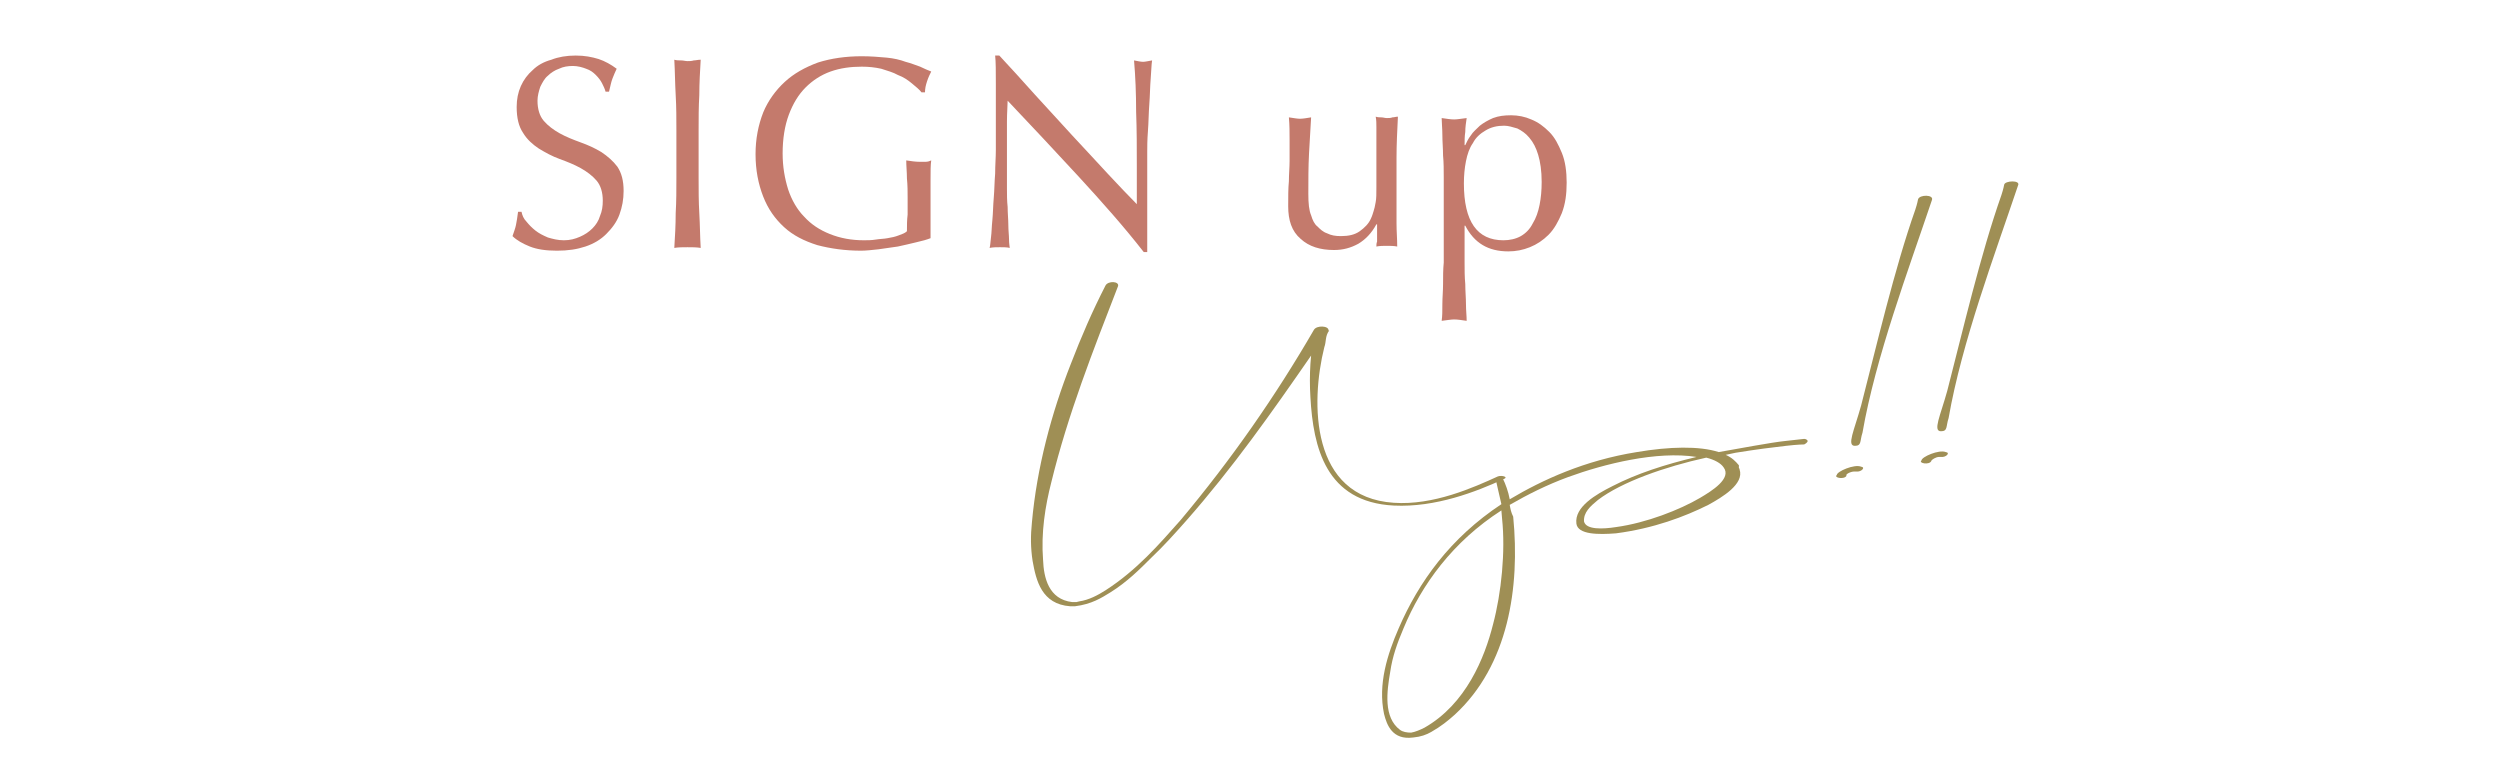 <?xml version="1.0" encoding="utf-8"?>
<!-- Generator: Adobe Illustrator 27.9.5, SVG Export Plug-In . SVG Version: 9.03 Build 54986)  -->
<svg version="1.1" id="レイヤー_1" xmlns="http://www.w3.org/2000/svg" xmlns:xlink="http://www.w3.org/1999/xlink" x="0px"
	 y="0px" viewBox="0 0 360 110" style="enable-background:new 0 0 360 110;" xml:space="preserve">
<style type="text/css">
	.st0{fill:#9F8F55;}
	.st1{fill:#C47A6C;}
</style>
<g>
	<g>
		<path class="st0" d="M216.5,69c-3.9,1.8-9.8,4.1-15.8,3.8c-9.8-0.5-11.6-8.4-12-15.6c-0.1-1.6-0.1-3.2,0-4.8l0.1-1.2
			c-5.6,8.1-11.3,16.2-18,23.8c-1.6,1.8-3.2,3.6-5,5.3c-1.7,1.7-3.5,3.5-5.9,5c-1.3,0.8-2.7,1.7-5.1,2c-0.1,0-0.2,0-0.3,0h-0.2
			c0.1,0-0.1,0-0.1,0h-0.1c-4.1-0.3-4.9-3.7-5.4-6.5c-0.3-1.9-0.3-3.7-0.1-5.6c0.7-7.8,2.8-15.7,5.6-22.8c1.5-3.9,3.1-7.6,5-11.3
			c0.4-0.7,2-0.6,1.8,0.1c-3.6,9.3-7.2,18.4-9.6,28.2c-0.9,3.5-1.5,7.3-1.2,11.2c0.1,2.6,0.8,5.7,4.2,6.1h0.1h0.2c0.1,0,0.2,0,0.3,0
			l0.4-0.1c1.4-0.2,2.7-0.9,3.8-1.6c4.5-2.9,7.7-6.6,10.8-10.1c7.3-8.7,13.7-17.9,19.2-27.4c0.4-0.7,2.2-0.6,2.1,0.1h0.1
			c-0.6,0.8-0.4,1.6-0.7,2.4c-2,8-2,21.6,10,22.4c5.7,0.4,11.5-2.2,15-3.8C216.3,68.4,217.3,68.7,216.5,69z"/>
		<path class="st0" d="M227,75.4c-0.3-2.4,2.8-4.2,5.2-5.4c3.5-1.8,7.5-3.1,12.1-4.2c-5.7-0.9-13.3,1-18.5,2.9c-3,1.1-5.8,2.5-8.4,4
			c0.1,0.6,0.2,1.1,0.5,1.7c1,10.2-0.7,21.4-8.4,28.5c-1,0.9-2,1.7-3.4,2.5c-0.7,0.4-1.5,0.7-2.6,0.8c-3,0.4-3.8-1.8-4.2-3.4
			c-0.9-4.3,0.5-8.6,2.1-12.3c2.9-6.7,7.4-13,14.8-17.9c-0.3-1.4-0.6-2.5-0.8-3.5c-0.2-0.3,0.8-0.6,1-0.2c0.4,0.8,0.8,1.9,1,3
			c4.7-2.8,10.8-5.6,18.3-6.8c4.7-0.8,9-0.9,11.8,0c2.9-0.5,7.6-1.4,9.6-1.6l2.7-0.3c0.3,0,0.5,0.2,0.5,0.3c0,0.2-0.3,0.4-0.5,0.5
			c0,0-0.9,0-2.6,0.2c-1.8,0.2-4.2,0.5-7.3,1l-1.4,0.3c0.9,0.4,1.4,0.9,1.9,1.5v0.4c0.1,0.1,0.1,0.1,0.1,0.2c0.7,2.1-2.5,4-4.5,5.1
			c-3.4,1.7-7.9,3.4-13.3,4.1C230.2,77,227.2,77,227,75.4z M216.3,74.7l-0.1-1.2c-7,4.5-11.5,10.7-14.1,17c-0.9,2.1-1.6,4.1-1.9,6.2
			c-0.5,2.9-1,6.6,1.4,8.4c0.4,0.3,1,0.4,1.6,0.4c0.6-0.1,1.3-0.4,1.9-0.7c6-3.4,8.7-10.1,9.9-14.9
			C216.2,85.4,216.8,79.4,216.3,74.7z M232.7,75.9c4.4-0.6,9.2-2.5,12.1-4.2c1.7-1,4.6-2.8,3.4-4.4c-0.4-0.6-1.3-1.1-2.5-1.4
			c-5.9,1.3-12.2,3.5-15.6,6.1c-1.1,0.9-2.1,1.8-2,3.1C228.4,76.3,230.8,76.2,232.7,75.9z"/>
		<path class="st0" d="M265.9,68.5L265.9,68.5c-0.3,0.6-1.9,0.3-1.4-0.1l0,0c0-0.5,2.5-1.6,3.5-1.2c0.7,0.1,0,0.8-0.7,0.7
			c0,0-0.1,0-0.3,0C266.5,67.9,265.7,68.3,265.9,68.5z M278.2,28.8c-3.4,10.1-8.1,22.6-10,33.5c-0.4,1.2-0.1,1.9-1.1,1.9
			c-1.2,0-0.1-2.2,0.9-5.8c2.2-8.5,4.8-19.7,7.8-28.2c0.3-0.9,0.4-1.5,0.4-1.5C276.4,28,278.5,28,278.2,28.8z"/>
		<path class="st0" d="M278.1,66.4L278.1,66.4c-0.3,0.6-1.9,0.3-1.4-0.1l0,0c0-0.5,2.5-1.6,3.5-1.2c0.7,0.1,0,0.8-0.7,0.7
			c0,0-0.1,0-0.3,0C278.8,65.8,278.1,66.2,278.1,66.4z M290.6,26.7c-3.4,10.1-8.1,22.6-10,33.5c-0.4,1.2-0.1,1.9-1.1,1.9
			c-1.2,0-0.1-2.2,0.9-5.8c2.2-8.5,4.8-19.7,7.8-28.2c0.3-0.9,0.4-1.5,0.4-1.5C288.7,26,291,25.9,290.6,26.7z"/>
	</g>
</g>
<g>
	<path class="st1" d="M75.8,31.9c0.4,0.5,0.8,0.9,1.3,1.3c0.5,0.4,1.1,0.7,1.8,1c0.7,0.2,1.4,0.4,2.3,0.4s1.6-0.2,2.3-0.5
		c0.7-0.3,1.3-0.7,1.8-1.2s0.9-1.1,1.1-1.8c0.3-0.7,0.4-1.4,0.4-2.2c0-1.2-0.3-2.2-0.9-2.9c-0.6-0.7-1.4-1.3-2.3-1.8s-1.9-0.9-3-1.3
		s-2-0.9-3-1.5c-0.9-0.6-1.7-1.3-2.3-2.3c-0.6-0.9-0.9-2.1-0.9-3.7c0-1.1,0.2-2.1,0.6-3c0.4-0.9,1-1.7,1.7-2.3
		c0.7-0.7,1.6-1.2,2.7-1.5c1-0.4,2.2-0.6,3.5-0.6s2.3,0.2,3.3,0.5c0.9,0.3,1.8,0.8,2.6,1.4c-0.2,0.4-0.4,0.9-0.6,1.4
		s-0.3,1.1-0.5,1.9h-0.5c-0.1-0.4-0.3-0.8-0.5-1.2s-0.5-0.8-0.9-1.2s-0.8-0.7-1.4-0.9c-0.5-0.2-1.2-0.4-1.9-0.4
		c-0.7,0-1.4,0.1-2,0.4c-0.6,0.2-1.2,0.6-1.6,1c-0.5,0.4-0.8,1-1.1,1.6c-0.2,0.6-0.4,1.3-0.4,2c0,1.2,0.3,2.2,0.9,2.9
		c0.6,0.7,1.4,1.3,2.3,1.8s1.9,0.9,3,1.3s2,0.8,3,1.4c0.9,0.6,1.7,1.3,2.3,2.1c0.6,0.9,0.9,2,0.9,3.5c0,1.2-0.2,2.3-0.6,3.4
		s-1.1,2-1.9,2.8s-1.8,1.4-3,1.8c-1.2,0.4-2.5,0.6-4.1,0.6s-2.9-0.2-3.9-0.6c-1-0.4-1.9-0.9-2.5-1.5c0.2-0.6,0.4-1.1,0.5-1.6
		s0.2-1.1,0.3-1.9h0.5C75.2,31,75.4,31.5,75.8,31.9z"/>
	<path class="st1" d="M97.3,13.7c-0.1-1.7-0.1-3.4-0.2-5.1c0.3,0.1,0.7,0.1,1,0.1s0.6,0.1,0.9,0.1s0.6,0,0.9-0.1
		c0.3,0,0.6-0.1,1-0.1c-0.1,1.7-0.2,3.4-0.2,5.1c-0.1,1.7-0.1,3.4-0.1,5.1v6.8c0,1.7,0,3.4,0.1,5.1c0.1,1.7,0.1,3.3,0.2,5
		c-0.6-0.1-1.2-0.1-1.9-0.1c-0.7,0-1.3,0-1.9,0.1c0.1-1.6,0.2-3.3,0.2-5c0.1-1.7,0.1-3.4,0.1-5.1v-6.8
		C97.4,17.1,97.4,15.4,97.3,13.7z"/>
	<path class="st1" d="M131.3,12c-0.6-0.5-1.2-0.9-2-1.2c-0.7-0.4-1.5-0.6-2.4-0.9c-0.9-0.2-1.8-0.3-2.8-0.3c-1.6,0-3.1,0.2-4.5,0.7
		s-2.6,1.3-3.6,2.3s-1.8,2.3-2.4,3.9s-0.9,3.5-0.9,5.6c0,1.9,0.3,3.6,0.8,5.2c0.5,1.5,1.3,2.9,2.3,3.9c1,1.1,2.2,1.9,3.7,2.5
		s3.1,0.9,4.9,0.9c0.5,0,1.1,0,1.7-0.1s1.2-0.1,1.7-0.2c0.6-0.1,1.1-0.2,1.6-0.4s0.9-0.3,1.2-0.6c0-0.8,0-1.6,0.1-2.4
		c0-0.8,0-1.6,0-2.4c0-0.9,0-1.8-0.1-2.8c0-0.9-0.1-1.8-0.1-2.6c0.7,0.1,1.3,0.2,1.9,0.2c0.3,0,0.6,0,0.9,0c0.3,0,0.6-0.1,0.8-0.2
		c-0.1,0.6-0.1,1.6-0.1,2.9s0,3,0,5.1c0,0.5,0,1.1,0,1.6s0,1.1,0,1.6c-0.5,0.2-1.2,0.4-2.1,0.6c-0.8,0.2-1.7,0.4-2.6,0.6
		c-0.9,0.1-1.9,0.3-2.8,0.4c-0.9,0.1-1.8,0.2-2.5,0.2c-2.3,0-4.4-0.3-6.3-0.8c-1.9-0.6-3.5-1.4-4.8-2.6c-1.3-1.2-2.3-2.6-3-4.4
		s-1.1-3.8-1.1-6.1c0-2.2,0.4-4.2,1.1-6c0.7-1.7,1.8-3.2,3.1-4.4c1.3-1.2,2.9-2.1,4.8-2.8c1.9-0.6,4-0.9,6.3-0.9
		c1.3,0,2.5,0.1,3.6,0.2c1,0.1,1.9,0.3,2.7,0.6c0.8,0.2,1.5,0.5,2.1,0.7c0.6,0.3,1.1,0.5,1.6,0.7c-0.2,0.4-0.4,0.8-0.6,1.4
		c-0.2,0.6-0.3,1.1-0.3,1.6h-0.5C132.4,12.9,131.9,12.5,131.3,12z"/>
	<path class="st1" d="M155.3,25.4c-3.4-3.7-6.8-7.3-10.2-10.9c0,0.7-0.1,1.7-0.1,3c0,1.2,0,2.9,0,5c0,0.6,0,1.2,0,2s0,1.7,0,2.6
		s0,1.8,0.1,2.7c0,0.9,0.1,1.8,0.1,2.6s0.1,1.5,0.1,2.1s0.1,1,0.1,1.2c-0.4-0.1-0.9-0.1-1.4-0.1s-1,0-1.5,0.1
		c0.1-0.3,0.1-0.7,0.2-1.5c0.1-0.7,0.1-1.6,0.2-2.5c0.1-1,0.1-2.1,0.2-3.2c0.1-1.2,0.1-2.3,0.2-3.5c0-1.2,0.1-2.3,0.1-3.4s0-2.1,0-3
		c0-2.5,0-4.7,0-6.5s0-3.2-0.1-4.1h0.6c1.6,1.7,3.3,3.6,5.1,5.6s3.6,3.9,5.4,5.9c1.8,1.9,3.5,3.8,5.1,5.5s3,3.2,4.2,4.4v-5.3
		c0-2.8,0-5.4-0.1-8c0-2.6-0.1-5.1-0.3-7.4c0.5,0.1,1,0.2,1.3,0.2s0.7-0.1,1.3-0.2c-0.1,0.6-0.1,1.4-0.2,2.6
		c-0.1,1.2-0.1,2.4-0.2,3.7c-0.1,1.3-0.1,2.6-0.2,3.9c-0.1,1.3-0.1,2.3-0.1,3s0,1.4,0,2.4c0,0.9,0,1.8,0,2.8s0,1.9,0,2.9
		s0,1.9,0,2.8s0,1.6,0,2.2c0,0.6,0,1,0,1.3h-0.5C161.9,32.7,158.7,29.1,155.3,25.4z"/>
	<path class="st1" d="M185.5,29.7c0-1.4,0-2.6,0.1-3.6c0-1,0.1-2,0.1-2.9s0-1.9,0-3s0-2.2-0.1-3.3c0.7,0.1,1.2,0.2,1.6,0.2
		c0.4,0,1-0.1,1.6-0.2c-0.1,1.6-0.2,3.3-0.3,5.2c-0.1,1.9-0.1,3.8-0.1,5.8c0,1.4,0.1,2.4,0.4,3.1c0.2,0.7,0.5,1.3,0.9,1.6
		c0.4,0.4,0.8,0.8,1.4,1c0.6,0.3,1.2,0.4,2,0.4c1.1,0,2-0.2,2.7-0.7s1.3-1.1,1.6-1.8c0.2-0.4,0.3-0.8,0.4-1.1
		c0.1-0.3,0.2-0.7,0.3-1.3c0.1-0.5,0.1-1.2,0.1-2.1s0-2.1,0-3.7V20c0-0.6,0-1.1,0-1.7c0-0.5,0-1-0.1-1.5c0.3,0.1,0.6,0.1,0.8,0.1
		c0.3,0,0.5,0.1,0.8,0.1s0.6,0,0.8-0.1c0.3,0,0.5-0.1,0.8-0.1c-0.1,2-0.2,4-0.2,5.9s0,3.9,0,6c0,1.2,0,2.3,0,3.5
		c0,1.1,0.1,2.2,0.1,3.3c-0.5-0.1-1-0.1-1.5-0.1s-1,0-1.5,0.1c0-0.2,0-0.5,0.1-0.7c0-0.3,0-0.5,0-0.8v-1.7h-0.1
		c-0.7,1.3-1.6,2.2-2.6,2.8c-1.1,0.6-2.2,0.9-3.5,0.9c-2,0-3.6-0.5-4.8-1.6C186,33.3,185.5,31.7,185.5,29.7z"/>
	<path class="st1" d="M207.9,28.4c0-0.9,0-1.9,0-2.9s0-2.1-0.1-3.1c0-1-0.1-2-0.1-3c0-0.9-0.1-1.8-0.1-2.4c0.7,0.1,1.3,0.2,1.8,0.2
		c0.4,0,1-0.1,1.8-0.2c-0.1,0.7-0.2,1.3-0.2,2c-0.1,0.6-0.1,1.3-0.1,1.9h0.1c0.2-0.4,0.4-0.9,0.8-1.4c0.3-0.5,0.8-0.9,1.3-1.4
		c0.5-0.4,1.2-0.8,1.9-1.1c0.8-0.3,1.6-0.4,2.6-0.4s2,0.2,2.9,0.6c1,0.4,1.8,1,2.6,1.8s1.3,1.8,1.8,3s0.7,2.7,0.7,4.3
		c0,1.7-0.2,3.1-0.7,4.4c-0.5,1.2-1.1,2.3-1.9,3.1c-0.8,0.8-1.7,1.4-2.7,1.8c-1,0.4-2,0.6-3.1,0.6c-2.9,0-4.9-1.2-6.2-3.7h-0.1V35
		c0,0.8,0,1.8,0,2.8s0,2.1,0.1,3.1c0,1,0.1,2,0.1,2.9s0.1,1.7,0.1,2.4c-0.7-0.1-1.3-0.2-1.8-0.2c-0.4,0-1,0.1-1.8,0.2
		c0.1-0.7,0.1-1.4,0.1-2.4c0-0.9,0.1-1.9,0.1-2.9s0-2.1,0.1-3.1c0-1,0-2,0-2.8L207.9,28.4L207.9,28.4z M222,26.2
		c0-1.6-0.2-2.9-0.5-3.9s-0.7-1.8-1.3-2.5c-0.5-0.6-1.1-1-1.7-1.3c-0.7-0.2-1.3-0.4-1.9-0.4c-1,0-1.9,0.2-2.7,0.7
		c-0.7,0.4-1.4,1-1.8,1.8c-0.5,0.7-0.8,1.6-1,2.6s-0.3,2.1-0.3,3.2c0,5.5,1.9,8.2,5.7,8.2c0.9,0,1.8-0.2,2.5-0.6
		c0.7-0.4,1.3-1,1.7-1.8c0.5-0.8,0.8-1.7,1-2.7C221.9,28.5,222,27.4,222,26.2z"/>
</g>
</svg>

